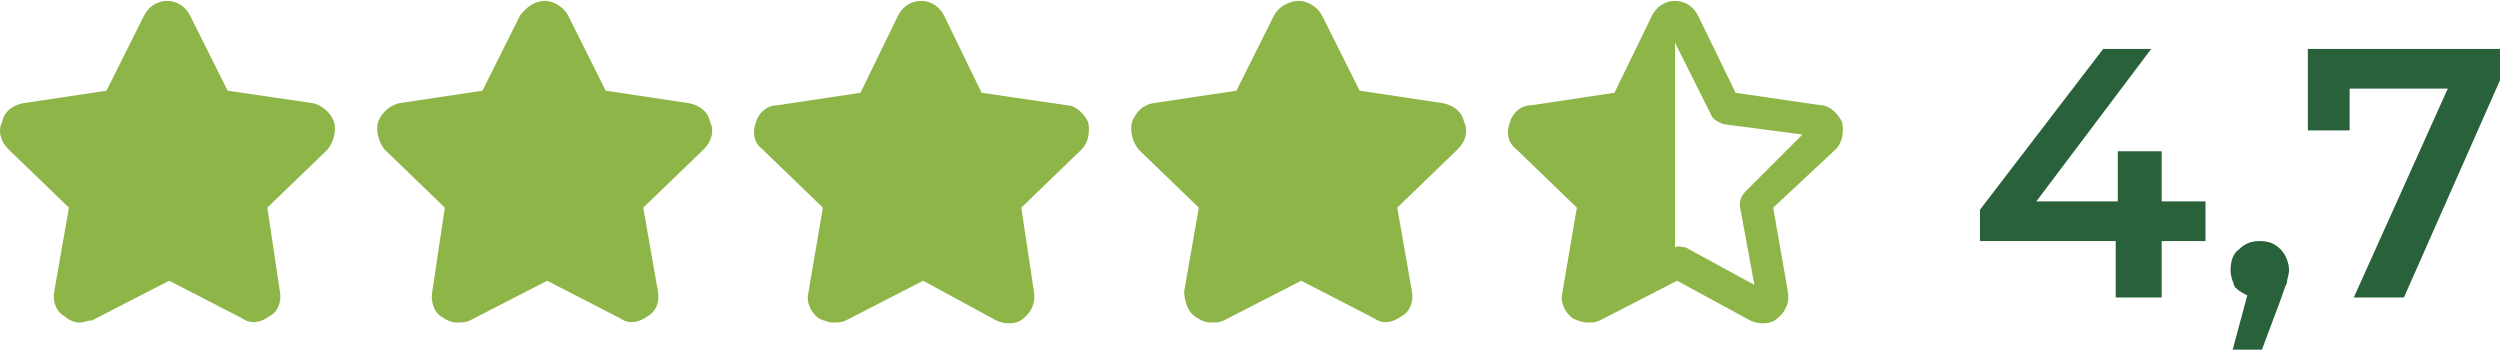 <?xml version="1.0" encoding="UTF-8"?> <svg xmlns="http://www.w3.org/2000/svg" xmlns:xlink="http://www.w3.org/1999/xlink" xmlns:xodm="http://www.corel.com/coreldraw/odm/2003" xml:space="preserve" width="706px" height="99px" version="1.1" style="shape-rendering:geometricPrecision; text-rendering:geometricPrecision; image-rendering:optimizeQuality; fill-rule:evenodd; clip-rule:evenodd" viewBox="0 0 11.97 1.67"> <defs> <style type="text/css"> .fil1 {fill:#28613A;fill-rule:nonzero} .fil0 {fill:#8DB547;fill-rule:nonzero} </style> </defs> <g id="Слой_x0020_1">  <g id="_105553616904480"> <g> <path class="fil0" d="M2.58 1.18l-0.35 0.18 0.07 -0.38c0,-0.03 -0.01,-0.06 -0.03,-0.07l-0.27 -0.27 0.38 -0.06c0.02,0 0.05,-0.02 0.06,-0.04l0.17 -0.34 0.17 0.34c0.01,0.02 0.03,0.04 0.06,0.04l0.38 0.06 -0.28 0.27c-0.02,0.01 -0.03,0.04 -0.02,0.07l0.06 0.37 -0.33 -0.17c-0.02,-0.01 -0.05,-0.01 -0.07,0z"></path> <path class="fil0" d="M3.1 1.51c0.04,-0.02 0.06,-0.07 0.05,-0.12l-0.07 -0.4 0.29 -0.28c0.04,-0.04 0.05,-0.09 0.03,-0.13 -0.01,-0.05 -0.05,-0.08 -0.1,-0.09l-0.4 -0.06 -0.18 -0.36c-0.02,-0.04 -0.07,-0.07 -0.11,-0.07 0,0 0,0 0,0 -0.05,0 -0.09,0.03 -0.12,0.07l-0.18 0.36 -0.4 0.06c-0.04,0.01 -0.08,0.04 -0.1,0.09 -0.01,0.04 0,0.09 0.03,0.13l0.29 0.28 -0.06 0.4c-0.01,0.05 0.01,0.1 0.04,0.12 0.03,0.02 0.05,0.03 0.08,0.03 0.02,0 0.04,0 0.06,-0.01l0.37 -0.19 0.35 0.18c0.04,0.03 0.09,0.02 0.13,-0.01z"></path> <path class="fil0" d="M4.75 0.91c-0.02,0.02 -0.03,0.04 -0.03,0.07l0.07 0.38 -0.33 -0.18c-0.02,-0.01 -0.05,-0.01 -0.07,0l-0.35 0.18 0.06 -0.38c0.01,-0.03 0,-0.05 -0.02,-0.07l-0.28 -0.27 0.38 -0.05c0.03,-0.01 0.05,-0.02 0.06,-0.05l0.17 -0.34 0.17 0.34c0.01,0.03 0.04,0.04 0.06,0.05l0.38 0.05 -0.27 0.27z"></path> <path class="fil0" d="M5.21 0.58c-0.02,-0.04 -0.06,-0.08 -0.1,-0.08l-0.41 -0.06 -0.18 -0.37c-0.02,-0.04 -0.06,-0.07 -0.11,-0.07 0,0 0,0 0,0 -0.05,0 -0.09,0.03 -0.11,0.07l-0.18 0.37 -0.4 0.06c-0.05,0 -0.09,0.04 -0.1,0.08 -0.02,0.05 -0.01,0.1 0.03,0.13l0.29 0.28 -0.07 0.41c-0.01,0.04 0.01,0.09 0.05,0.12 0.02,0.01 0.05,0.02 0.07,0.02 0.02,0 0.04,0 0.06,-0.01l0.37 -0.19 0.35 0.19c0.04,0.02 0.1,0.02 0.13,-0.01 0.04,-0.03 0.06,-0.08 0.05,-0.13l-0.06 -0.4 0.29 -0.28c0.03,-0.03 0.04,-0.08 0.03,-0.13z"></path> <path class="fil0" d="M0.78 1.18l-0.35 0.18 0.06 -0.38c0.01,-0.03 0,-0.06 -0.02,-0.07l-0.28 -0.27 0.38 -0.06c0.03,0 0.05,-0.02 0.06,-0.04l0.17 -0.34 0.17 0.34c0.01,0.02 0.04,0.04 0.06,0.04l0.38 0.06 -0.27 0.27c-0.02,0.01 -0.03,0.04 -0.03,0.07l0.07 0.37 -0.33 -0.17c-0.02,-0.01 -0.05,-0.01 -0.07,0z"></path> <path class="fil0" d="M1.29 1.51c0.04,-0.02 0.06,-0.07 0.05,-0.12l-0.06 -0.4 0.29 -0.28c0.03,-0.04 0.04,-0.09 0.03,-0.13 -0.02,-0.05 -0.06,-0.08 -0.1,-0.09l-0.41 -0.06 -0.18 -0.36c-0.02,-0.04 -0.06,-0.07 -0.11,-0.07 0,0 0,0 0,0 -0.05,0 -0.09,0.03 -0.11,0.07l0 0 -0.18 0.36 -0.4 0.06c-0.05,0.01 -0.09,0.04 -0.1,0.09 -0.02,0.04 -0.01,0.09 0.03,0.13l0.29 0.28 -0.07 0.4c-0.01,0.05 0.01,0.1 0.05,0.12 0.02,0.02 0.05,0.03 0.07,0.03 0.02,0 0.04,-0.01 0.06,-0.01l0.37 -0.19 0.35 0.18c0.04,0.03 0.09,0.02 0.13,-0.01z"></path> <path class="fil0" d="M6.19 1.18l-0.35 0.18 0.07 -0.38c0,-0.03 -0.01,-0.06 -0.03,-0.07l-0.27 -0.27 0.38 -0.06c0.02,0 0.05,-0.02 0.06,-0.04l0.17 -0.34 0.17 0.34c0.01,0.02 0.03,0.04 0.06,0.04l0.38 0.06 -0.28 0.27c-0.02,0.01 -0.03,0.04 -0.02,0.07l0.06 0.37 -0.33 -0.17c-0.02,-0.01 -0.05,-0.01 -0.07,0z"></path> <path class="fil0" d="M6.71 1.51c0.04,-0.02 0.06,-0.07 0.05,-0.12l-0.07 -0.4 0.29 -0.28c0.04,-0.04 0.05,-0.09 0.03,-0.13 -0.01,-0.05 -0.05,-0.08 -0.1,-0.09l-0.4 -0.06 -0.18 -0.36c-0.02,-0.04 -0.07,-0.07 -0.11,-0.07 0,0 0,0 0,0 -0.05,0 -0.1,0.03 -0.12,0.07l-0.18 0.36 -0.4 0.06c-0.05,0.01 -0.08,0.04 -0.1,0.09 -0.01,0.04 0,0.09 0.03,0.13l0.29 0.28 -0.07 0.4c0,0.05 0.02,0.1 0.05,0.12 0.03,0.02 0.05,0.03 0.08,0.03 0.02,0 0.04,0 0.06,-0.01l0.37 -0.19 0.35 0.18c0.04,0.03 0.09,0.02 0.13,-0.01z"></path> <path class="fil0" d="M8.82 0.58c-0.02,-0.04 -0.06,-0.08 -0.1,-0.08l-0.41 -0.06 -0.18 -0.37c-0.02,-0.04 -0.06,-0.07 -0.11,-0.07 0,0 0,0 0,0 -0.05,0 -0.09,0.03 -0.11,0.07l-0.18 0.37 -0.4 0.06c-0.05,0 -0.09,0.04 -0.1,0.08 -0.02,0.05 -0.01,0.1 0.03,0.13l0.29 0.28 -0.07 0.41c-0.01,0.04 0.01,0.09 0.05,0.12 0.02,0.01 0.05,0.02 0.07,0.02 0.02,0 0.04,0 0.06,-0.01l0.37 -0.19 0.35 0.19c0.04,0.02 0.1,0.02 0.13,-0.01 0.04,-0.03 0.06,-0.08 0.05,-0.13l-0.07 -0.4 0.3 -0.28c0.03,-0.03 0.04,-0.08 0.03,-0.13zm-0.46 0.33c-0.02,0.02 -0.03,0.04 -0.03,0.07l0.07 0.38 -0.33 -0.18c-0.02,0 -0.03,-0.01 -0.05,0l0 -0.98 0.17 0.34c0.01,0.03 0.04,0.04 0.06,0.05l0.38 0.05 -0.27 0.27z"></path> </g> <polygon class="fil1" points="10.56,1.15 10.35,1.15 10.35,1.42 10.13,1.42 10.13,1.15 9.48,1.15 9.48,1 10.07,0.23 10.3,0.23 9.75,0.96 10.14,0.96 10.14,0.72 10.35,0.72 10.35,0.96 10.56,0.96 "></polygon> <path id="_1" class="fil1" d="M10.82 1.15c0.04,0 0.07,0.01 0.1,0.04 0.02,0.02 0.04,0.06 0.04,0.1 0,0.02 -0.01,0.04 -0.01,0.06 -0.01,0.02 -0.02,0.05 -0.03,0.08l-0.09 0.24 -0.14 0 0.07 -0.26c-0.02,-0.01 -0.04,-0.02 -0.06,-0.04 -0.01,-0.03 -0.02,-0.05 -0.02,-0.08 0,-0.04 0.01,-0.08 0.04,-0.1 0.03,-0.03 0.06,-0.04 0.1,-0.04z"></path> <polygon id="_2" class="fil1" points="11.97,0.23 11.97,0.38 11.51,1.42 11.27,1.42 11.72,0.42 11.25,0.42 11.25,0.62 11.05,0.62 11.05,0.23 "></polygon> </g> </g> </svg> 